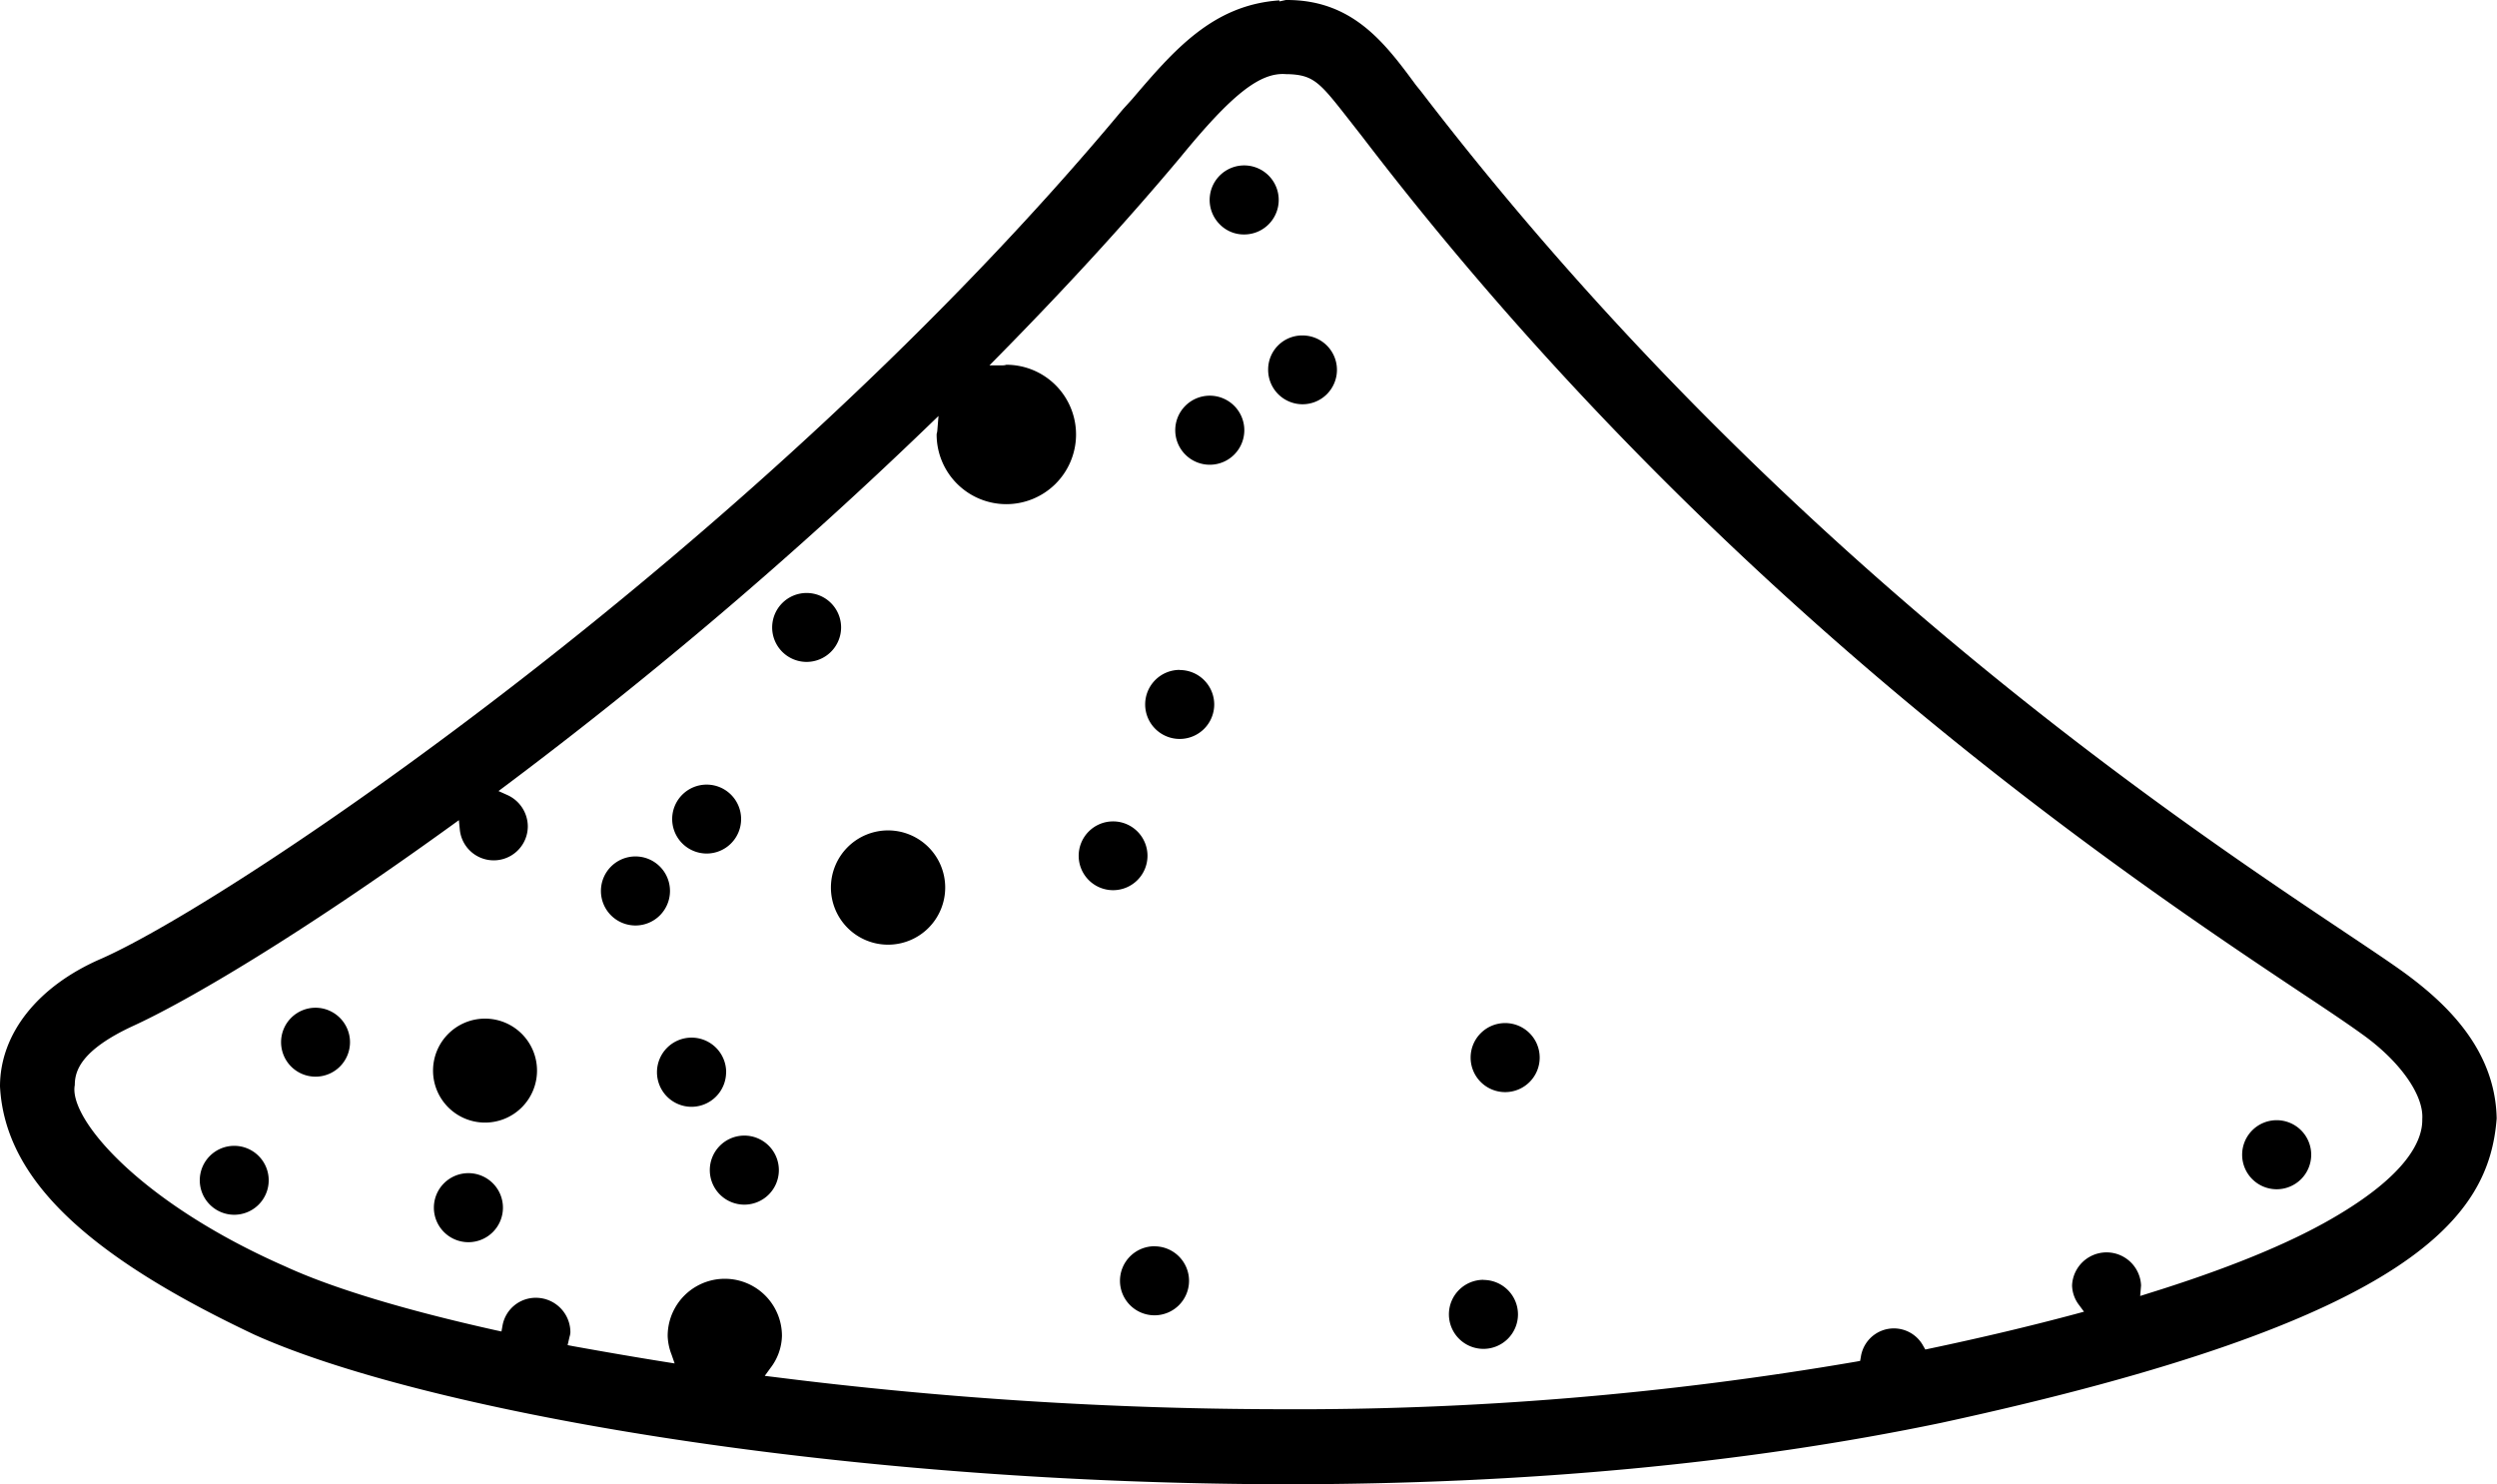<svg id="Layer_1" data-name="Layer 1" xmlns="http://www.w3.org/2000/svg" viewBox="0 0 387.6 230.43"><path d="M178.12,132.8a5.34,5.34,0,1,0-5.34,5.4,5.34,5.34,0,0,0,5.34-5.4Z"/><path d="M193.11,36.4a5.36,5.36,0,1,0-3.78-1.58A5.22,5.22,0,0,0,193.11,36.4Z"/><path d="M130.56,97.4a5.35,5.35,0,1,0-5.34,5.36A5.36,5.36,0,0,0,130.56,97.4Z"/><path d="M137.86,128.92a8.87,8.87,0,1,0,8.86,8.88v0A8.87,8.87,0,0,0,137.86,128.92Z"/><path d="M179.22,193.48a5.36,5.36,0,1,0,5.35,5.37h0a5.36,5.36,0,0,0-5.34-5.36Z"/><path d="M202.19,52.08a5.28,5.28,0,0,0-5.34,5.22v.13a5.34,5.34,0,1,0,5.34-5.35Z"/><path d="M187.78,61.43a5.36,5.36,0,1,0,5.37,5.36,5.36,5.36,0,0,0-5.37-5.36Z"/><path d="M115.52,176.3a5.36,5.36,0,1,0,5.38,5.34,5.36,5.36,0,0,0-5.38-5.34Z"/><path d="M72.71,182.13a5.36,5.36,0,1,0,5.36,5.36h0A5.36,5.36,0,0,0,72.71,182.13Z"/><path d="M49,156.45a5.35,5.35,0,1,0,5.33,5.37v0A5.36,5.36,0,0,0,49,156.45Z"/><path d="M75.27,158.14a8.07,8.07,0,1,0,8.09,8.06A8.07,8.07,0,0,0,75.27,158.14Z"/><path d="M230.28,198.69a5.36,5.36,0,1,0,5.35,5.37v0a5.36,5.36,0,0,0-5.35-5.35Z"/><path d="M112.72,166.45a5.37,5.37,0,1,0-5.38,5.38h0a5.38,5.38,0,0,0,5.37-5.38Z"/><path d="M109.69,132.51a5.35,5.35,0,1,0-5.35-5.36A5.36,5.36,0,0,0,109.69,132.51Z"/><path d="M104,138.33a5.36,5.36,0,1,0-5.37,5.35h0A5.36,5.36,0,0,0,104,138.33Z"/><path d="M183.12,104a5.36,5.36,0,1,0,5.36,5.36v0a5.36,5.36,0,0,0-5.36-5.34Z"/><path d="M233.62,158.83a5.36,5.36,0,1,0,5.38,5.36,5.36,5.36,0,0,0-5.38-5.36Z"/><path d="M373.35,151.11c-2.23-1.62-5.44-3.76-9.49-6.47C337.32,126.9,275.19,85.37,220.65,14.28l-.87-1.08C215,6.71,210,0,199.78,0h-.18l-1,.22V.06c-10.38.7-16.44,7.81-22.86,15.33L174.28,17C118,84.58,37,139.39,15.78,148.81,5.86,153.07,0,160.49,0,168.67c.75,14.07,12.94,26,39.52,38.55,25.42,11.45,88.57,23.1,160,23.21,37.27,0,71.54-3.22,101.87-9.55,73.78-16,85-32.19,86.16-47.24C387.34,162.69,379.35,155.53,373.35,151.11ZM376,173.76c.07,3.26-2.31,8.67-14.05,15.44h0c-6.91,4-16.51,7.89-28.54,11.62l-1.2.38.14-1.64a5.36,5.36,0,0,0-10.71,0,5.22,5.22,0,0,0,1.11,3.08l.74,1-1.22.33c-7,1.88-14.66,3.7-22.79,5.41l-.62.13-.32-.55a5.18,5.18,0,0,0-9.69,1.72l-.11.6-.6.11a513,513,0,0,1-89.56,7.39,632.4,632.4,0,0,1-78.4-5l-1.47-.18.87-1.2a8.48,8.48,0,0,0,1.8-5,8.87,8.87,0,0,0-17.74,0h0a8.67,8.67,0,0,0,.6,2.89l.48,1.38-1.45-.23C98.68,210.71,94,209.9,89,209l-.89-.17.3-1.3a2.71,2.71,0,0,0,.13-.69,5.36,5.36,0,0,0-5.36-5.36A5.23,5.23,0,0,0,78,205.82l-.16.89-.89-.19c-14.12-3.14-25.4-6.56-32.63-9.89-22.64-9.93-33.72-23-32.71-28.18,0-2.22,1-5.41,8.89-9.1C29,155.48,46.41,145.27,70,128.22l1.23-.89.15,1.51a5.29,5.29,0,0,0,10.55-.53,5.38,5.38,0,0,0-3.19-4.89l-1.36-.61,1.19-.89A698,698,0,0,0,144,66.2l1.68-1.62-.19,2.32a2.73,2.73,0,0,1-.1.48,10.82,10.82,0,1,0,10.89-10.75h-.08a1.54,1.54,0,0,1-.52.09h-2.09l1.47-1.49c10.6-10.77,19.83-20.86,28.21-30.86,7.91-9.67,12.31-13.19,16.37-12.86h.24c4.07.12,5,1.31,9.46,7l2.12,2.71c55.59,72.72,118.87,115,145.89,133,4,2.65,7.12,4.75,9.22,6.27C372.48,164.67,376.27,170,376,173.76Z"/><path d="M36.36,177.89a5.35,5.35,0,1,0,5.35,5.35v0A5.35,5.35,0,0,0,36.36,177.89Z"/><path d="M353.39,173.91a5.36,5.36,0,1,0,5.37,5.37A5.36,5.36,0,0,0,353.39,173.91Z"/></svg>